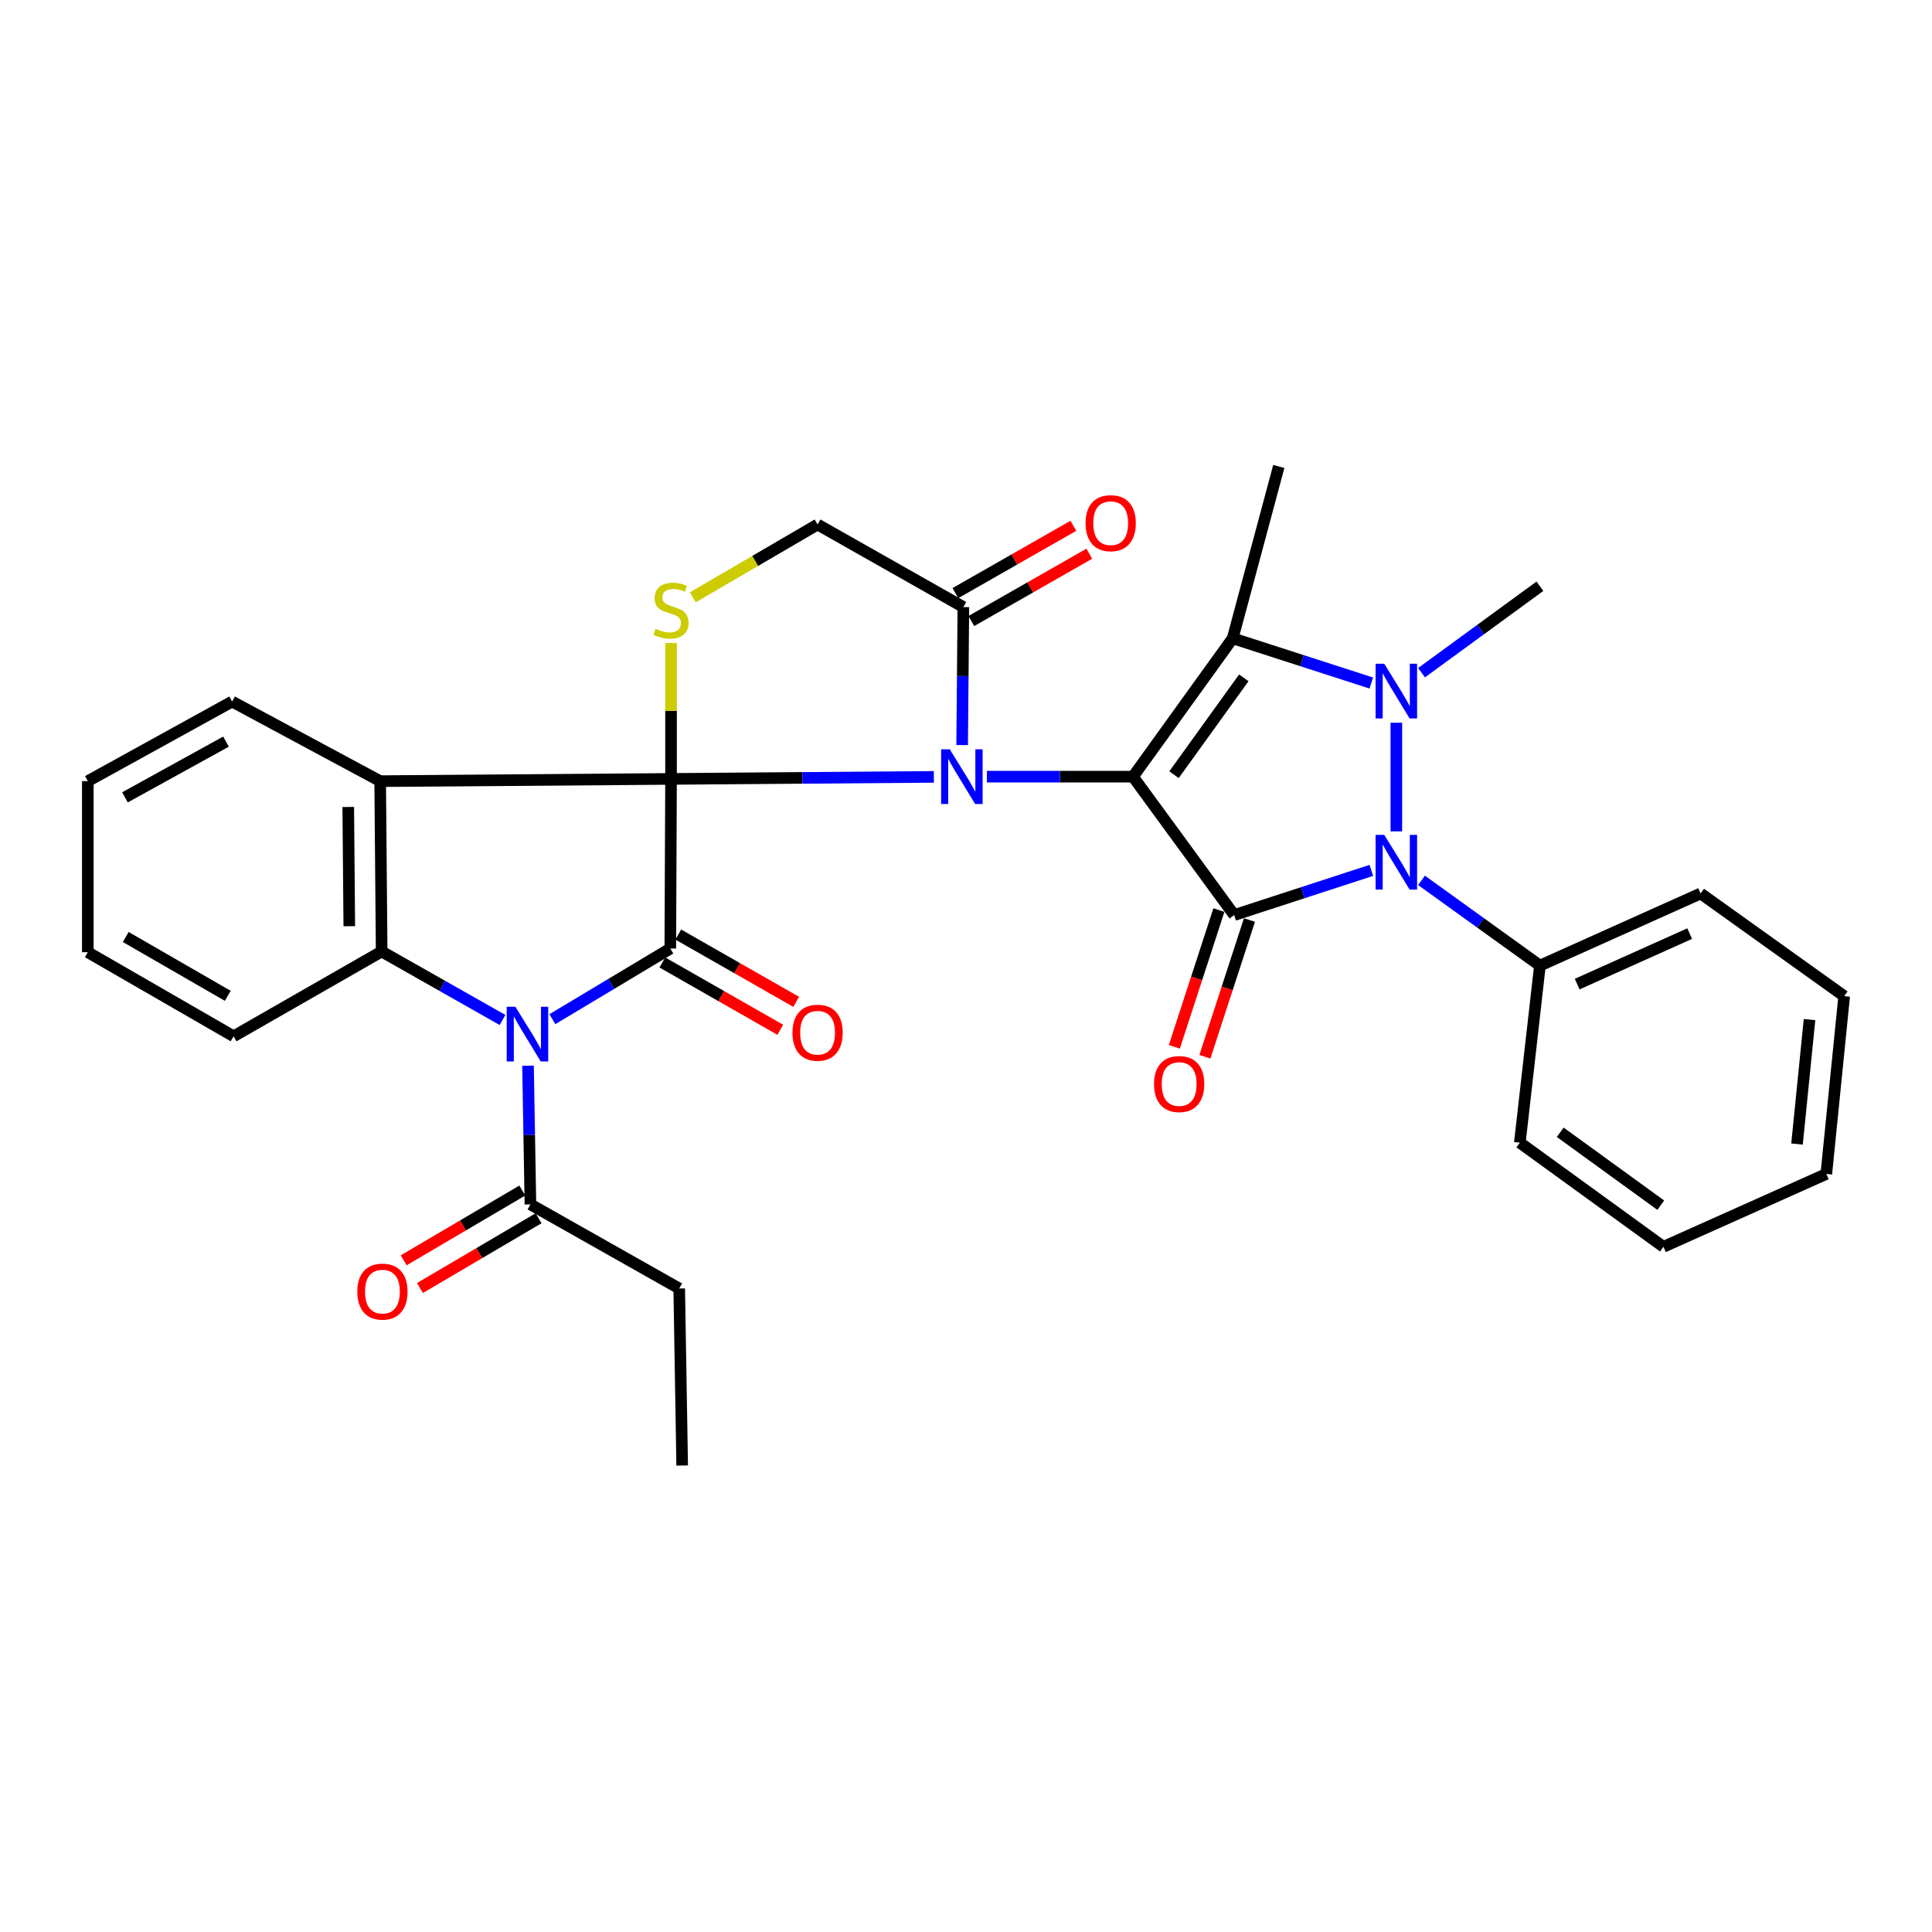 <?xml version='1.0' encoding='iso-8859-1'?>
<svg version='1.1' baseProfile='full'
              xmlns='http://www.w3.org/2000/svg'
                      xmlns:rdkit='http://www.rdkit.org/xml'
                      xmlns:xlink='http://www.w3.org/1999/xlink'
                  xml:space='preserve'
width='1000px' height='1000px' viewBox='0 0 1000 1000'>
<!-- END OF HEADER -->
<rect style='opacity:1.0;fill:#FFFFFF;stroke:none' width='1000' height='1000' x='0' y='0'> </rect>
<path class='bond-1' d='M 347.33,403.164 L 415.346,402.638' style='fill:none;fill-rule:evenodd;stroke:#000000;stroke-width:6px;stroke-linecap:butt;stroke-linejoin:miter;stroke-opacity:1' />
<path class='bond-1' d='M 415.346,402.638 L 483.362,402.112' style='fill:none;fill-rule:evenodd;stroke:#0000FF;stroke-width:6px;stroke-linecap:butt;stroke-linejoin:miter;stroke-opacity:1' />
<path class='bond-5' d='M 347.33,403.164 L 346.951,490.953' style='fill:none;fill-rule:evenodd;stroke:#000000;stroke-width:6px;stroke-linecap:butt;stroke-linejoin:miter;stroke-opacity:1' />
<path class='bond-8' d='M 347.33,403.164 L 196.776,404.319' style='fill:none;fill-rule:evenodd;stroke:#000000;stroke-width:6px;stroke-linecap:butt;stroke-linejoin:miter;stroke-opacity:1' />
<path class='bond-10' d='M 347.33,403.164 L 347.33,367.991' style='fill:none;fill-rule:evenodd;stroke:#000000;stroke-width:6px;stroke-linecap:butt;stroke-linejoin:miter;stroke-opacity:1' />
<path class='bond-10' d='M 347.33,367.991 L 347.33,332.819' style='fill:none;fill-rule:evenodd;stroke:#CCCC00;stroke-width:6px;stroke-linecap:butt;stroke-linejoin:miter;stroke-opacity:1' />
<path class='bond-0' d='M 586.431,401.999 L 548.625,401.999' style='fill:none;fill-rule:evenodd;stroke:#000000;stroke-width:6px;stroke-linecap:butt;stroke-linejoin:miter;stroke-opacity:1' />
<path class='bond-0' d='M 548.625,401.999 L 510.819,401.999' style='fill:none;fill-rule:evenodd;stroke:#0000FF;stroke-width:6px;stroke-linecap:butt;stroke-linejoin:miter;stroke-opacity:1' />
<path class='bond-2' d='M 586.431,401.999 L 638.809,473.626' style='fill:none;fill-rule:evenodd;stroke:#000000;stroke-width:6px;stroke-linecap:butt;stroke-linejoin:miter;stroke-opacity:1' />
<path class='bond-3' d='M 586.431,401.999 L 638.042,330.382' style='fill:none;fill-rule:evenodd;stroke:#000000;stroke-width:6px;stroke-linecap:butt;stroke-linejoin:miter;stroke-opacity:1' />
<path class='bond-3' d='M 607.667,400.982 L 643.795,350.849' style='fill:none;fill-rule:evenodd;stroke:#000000;stroke-width:6px;stroke-linecap:butt;stroke-linejoin:miter;stroke-opacity:1' />
<path class='bond-11' d='M 498.008,385.645 L 498.32,349.932' style='fill:none;fill-rule:evenodd;stroke:#0000FF;stroke-width:6px;stroke-linecap:butt;stroke-linejoin:miter;stroke-opacity:1' />
<path class='bond-11' d='M 498.32,349.932 L 498.632,314.219' style='fill:none;fill-rule:evenodd;stroke:#000000;stroke-width:6px;stroke-linecap:butt;stroke-linejoin:miter;stroke-opacity:1' />
<path class='bond-7' d='M 638.809,473.626 L 674.303,462.067' style='fill:none;fill-rule:evenodd;stroke:#000000;stroke-width:6px;stroke-linecap:butt;stroke-linejoin:miter;stroke-opacity:1' />
<path class='bond-7' d='M 674.303,462.067 L 709.798,450.508' style='fill:none;fill-rule:evenodd;stroke:#0000FF;stroke-width:6px;stroke-linecap:butt;stroke-linejoin:miter;stroke-opacity:1' />
<path class='bond-13' d='M 630.901,471.049 L 619.369,506.436' style='fill:none;fill-rule:evenodd;stroke:#000000;stroke-width:6px;stroke-linecap:butt;stroke-linejoin:miter;stroke-opacity:1' />
<path class='bond-13' d='M 619.369,506.436 L 607.836,541.823' style='fill:none;fill-rule:evenodd;stroke:#FF0000;stroke-width:6px;stroke-linecap:butt;stroke-linejoin:miter;stroke-opacity:1' />
<path class='bond-13' d='M 646.716,476.203 L 635.184,511.59' style='fill:none;fill-rule:evenodd;stroke:#000000;stroke-width:6px;stroke-linecap:butt;stroke-linejoin:miter;stroke-opacity:1' />
<path class='bond-13' d='M 635.184,511.59 L 623.651,546.977' style='fill:none;fill-rule:evenodd;stroke:#FF0000;stroke-width:6px;stroke-linecap:butt;stroke-linejoin:miter;stroke-opacity:1' />
<path class='bond-6' d='M 638.042,330.382 L 673.911,341.957' style='fill:none;fill-rule:evenodd;stroke:#000000;stroke-width:6px;stroke-linecap:butt;stroke-linejoin:miter;stroke-opacity:1' />
<path class='bond-6' d='M 673.911,341.957 L 709.78,353.533' style='fill:none;fill-rule:evenodd;stroke:#0000FF;stroke-width:6px;stroke-linecap:butt;stroke-linejoin:miter;stroke-opacity:1' />
<path class='bond-20' d='M 638.042,330.382 L 661.902,241.447' style='fill:none;fill-rule:evenodd;stroke:#000000;stroke-width:6px;stroke-linecap:butt;stroke-linejoin:miter;stroke-opacity:1' />
<path class='bond-4' d='M 285.908,527.521 L 316.43,509.237' style='fill:none;fill-rule:evenodd;stroke:#0000FF;stroke-width:6px;stroke-linecap:butt;stroke-linejoin:miter;stroke-opacity:1' />
<path class='bond-4' d='M 316.43,509.237 L 346.951,490.953' style='fill:none;fill-rule:evenodd;stroke:#000000;stroke-width:6px;stroke-linecap:butt;stroke-linejoin:miter;stroke-opacity:1' />
<path class='bond-12' d='M 273.299,551.609 L 273.923,587.502' style='fill:none;fill-rule:evenodd;stroke:#0000FF;stroke-width:6px;stroke-linecap:butt;stroke-linejoin:miter;stroke-opacity:1' />
<path class='bond-12' d='M 273.923,587.502 L 274.548,623.395' style='fill:none;fill-rule:evenodd;stroke:#000000;stroke-width:6px;stroke-linecap:butt;stroke-linejoin:miter;stroke-opacity:1' />
<path class='bond-33' d='M 260.105,527.932 L 228.824,510.209' style='fill:none;fill-rule:evenodd;stroke:#0000FF;stroke-width:6px;stroke-linecap:butt;stroke-linejoin:miter;stroke-opacity:1' />
<path class='bond-33' d='M 228.824,510.209 L 197.543,492.487' style='fill:none;fill-rule:evenodd;stroke:#000000;stroke-width:6px;stroke-linecap:butt;stroke-linejoin:miter;stroke-opacity:1' />
<path class='bond-15' d='M 342.829,498.177 L 373.346,515.59' style='fill:none;fill-rule:evenodd;stroke:#000000;stroke-width:6px;stroke-linecap:butt;stroke-linejoin:miter;stroke-opacity:1' />
<path class='bond-15' d='M 373.346,515.59 L 403.864,533.004' style='fill:none;fill-rule:evenodd;stroke:#FF0000;stroke-width:6px;stroke-linecap:butt;stroke-linejoin:miter;stroke-opacity:1' />
<path class='bond-15' d='M 351.073,483.729 L 381.59,501.143' style='fill:none;fill-rule:evenodd;stroke:#000000;stroke-width:6px;stroke-linecap:butt;stroke-linejoin:miter;stroke-opacity:1' />
<path class='bond-15' d='M 381.59,501.143 L 412.107,518.557' style='fill:none;fill-rule:evenodd;stroke:#FF0000;stroke-width:6px;stroke-linecap:butt;stroke-linejoin:miter;stroke-opacity:1' />
<path class='bond-19' d='M 735.785,348.191 L 766.423,325.813' style='fill:none;fill-rule:evenodd;stroke:#0000FF;stroke-width:6px;stroke-linecap:butt;stroke-linejoin:miter;stroke-opacity:1' />
<path class='bond-19' d='M 766.423,325.813 L 797.061,303.435' style='fill:none;fill-rule:evenodd;stroke:#000000;stroke-width:6px;stroke-linecap:butt;stroke-linejoin:miter;stroke-opacity:1' />
<path class='bond-35' d='M 722.745,374.091 L 722.745,430.326' style='fill:none;fill-rule:evenodd;stroke:#0000FF;stroke-width:6px;stroke-linecap:butt;stroke-linejoin:miter;stroke-opacity:1' />
<path class='bond-16' d='M 735.774,455.672 L 766.417,477.734' style='fill:none;fill-rule:evenodd;stroke:#0000FF;stroke-width:6px;stroke-linecap:butt;stroke-linejoin:miter;stroke-opacity:1' />
<path class='bond-16' d='M 766.417,477.734 L 797.061,499.797' style='fill:none;fill-rule:evenodd;stroke:#000000;stroke-width:6px;stroke-linecap:butt;stroke-linejoin:miter;stroke-opacity:1' />
<path class='bond-9' d='M 196.776,404.319 L 197.543,492.487' style='fill:none;fill-rule:evenodd;stroke:#000000;stroke-width:6px;stroke-linecap:butt;stroke-linejoin:miter;stroke-opacity:1' />
<path class='bond-9' d='M 180.258,417.689 L 180.794,479.407' style='fill:none;fill-rule:evenodd;stroke:#000000;stroke-width:6px;stroke-linecap:butt;stroke-linejoin:miter;stroke-opacity:1' />
<path class='bond-21' d='M 196.776,404.319 L 120.14,363.123' style='fill:none;fill-rule:evenodd;stroke:#000000;stroke-width:6px;stroke-linecap:butt;stroke-linejoin:miter;stroke-opacity:1' />
<path class='bond-22' d='M 197.543,492.487 L 120.907,536.382' style='fill:none;fill-rule:evenodd;stroke:#000000;stroke-width:6px;stroke-linecap:butt;stroke-linejoin:miter;stroke-opacity:1' />
<path class='bond-14' d='M 358.605,309.172 L 390.893,290.326' style='fill:none;fill-rule:evenodd;stroke:#CCCC00;stroke-width:6px;stroke-linecap:butt;stroke-linejoin:miter;stroke-opacity:1' />
<path class='bond-14' d='M 390.893,290.326 L 423.18,271.48' style='fill:none;fill-rule:evenodd;stroke:#000000;stroke-width:6px;stroke-linecap:butt;stroke-linejoin:miter;stroke-opacity:1' />
<path class='bond-17' d='M 502.754,321.443 L 533.285,304.024' style='fill:none;fill-rule:evenodd;stroke:#000000;stroke-width:6px;stroke-linecap:butt;stroke-linejoin:miter;stroke-opacity:1' />
<path class='bond-17' d='M 533.285,304.024 L 563.815,286.606' style='fill:none;fill-rule:evenodd;stroke:#FF0000;stroke-width:6px;stroke-linecap:butt;stroke-linejoin:miter;stroke-opacity:1' />
<path class='bond-17' d='M 494.511,306.995 L 525.042,289.577' style='fill:none;fill-rule:evenodd;stroke:#000000;stroke-width:6px;stroke-linecap:butt;stroke-linejoin:miter;stroke-opacity:1' />
<path class='bond-17' d='M 525.042,289.577 L 555.573,272.158' style='fill:none;fill-rule:evenodd;stroke:#FF0000;stroke-width:6px;stroke-linecap:butt;stroke-linejoin:miter;stroke-opacity:1' />
<path class='bond-32' d='M 498.632,314.219 L 423.18,271.48' style='fill:none;fill-rule:evenodd;stroke:#000000;stroke-width:6px;stroke-linecap:butt;stroke-linejoin:miter;stroke-opacity:1' />
<path class='bond-18' d='M 270.331,616.226 L 239.638,634.279' style='fill:none;fill-rule:evenodd;stroke:#000000;stroke-width:6px;stroke-linecap:butt;stroke-linejoin:miter;stroke-opacity:1' />
<path class='bond-18' d='M 239.638,634.279 L 208.945,652.332' style='fill:none;fill-rule:evenodd;stroke:#FF0000;stroke-width:6px;stroke-linecap:butt;stroke-linejoin:miter;stroke-opacity:1' />
<path class='bond-18' d='M 278.764,630.564 L 248.071,648.617' style='fill:none;fill-rule:evenodd;stroke:#000000;stroke-width:6px;stroke-linecap:butt;stroke-linejoin:miter;stroke-opacity:1' />
<path class='bond-18' d='M 248.071,648.617 L 217.378,666.669' style='fill:none;fill-rule:evenodd;stroke:#FF0000;stroke-width:6px;stroke-linecap:butt;stroke-linejoin:miter;stroke-opacity:1' />
<path class='bond-23' d='M 274.548,623.395 L 351.562,666.92' style='fill:none;fill-rule:evenodd;stroke:#000000;stroke-width:6px;stroke-linecap:butt;stroke-linejoin:miter;stroke-opacity:1' />
<path class='bond-24' d='M 797.061,499.797 L 880.239,462.454' style='fill:none;fill-rule:evenodd;stroke:#000000;stroke-width:6px;stroke-linecap:butt;stroke-linejoin:miter;stroke-opacity:1' />
<path class='bond-24' d='M 816.35,509.37 L 874.575,483.23' style='fill:none;fill-rule:evenodd;stroke:#000000;stroke-width:6px;stroke-linecap:butt;stroke-linejoin:miter;stroke-opacity:1' />
<path class='bond-25' d='M 797.061,499.797 L 786.665,591.449' style='fill:none;fill-rule:evenodd;stroke:#000000;stroke-width:6px;stroke-linecap:butt;stroke-linejoin:miter;stroke-opacity:1' />
<path class='bond-26' d='M 120.14,363.123 L 45.455,404.319' style='fill:none;fill-rule:evenodd;stroke:#000000;stroke-width:6px;stroke-linecap:butt;stroke-linejoin:miter;stroke-opacity:1' />
<path class='bond-26' d='M 116.971,383.867 L 64.691,412.704' style='fill:none;fill-rule:evenodd;stroke:#000000;stroke-width:6px;stroke-linecap:butt;stroke-linejoin:miter;stroke-opacity:1' />
<path class='bond-34' d='M 120.907,536.382 L 45.455,492.866' style='fill:none;fill-rule:evenodd;stroke:#000000;stroke-width:6px;stroke-linecap:butt;stroke-linejoin:miter;stroke-opacity:1' />
<path class='bond-34' d='M 117.899,515.445 L 65.083,484.984' style='fill:none;fill-rule:evenodd;stroke:#000000;stroke-width:6px;stroke-linecap:butt;stroke-linejoin:miter;stroke-opacity:1' />
<path class='bond-28' d='M 351.562,666.92 L 353.096,758.553' style='fill:none;fill-rule:evenodd;stroke:#000000;stroke-width:6px;stroke-linecap:butt;stroke-linejoin:miter;stroke-opacity:1' />
<path class='bond-30' d='M 880.239,462.454 L 954.545,515.599' style='fill:none;fill-rule:evenodd;stroke:#000000;stroke-width:6px;stroke-linecap:butt;stroke-linejoin:miter;stroke-opacity:1' />
<path class='bond-29' d='M 786.665,591.449 L 860.99,645.351' style='fill:none;fill-rule:evenodd;stroke:#000000;stroke-width:6px;stroke-linecap:butt;stroke-linejoin:miter;stroke-opacity:1' />
<path class='bond-29' d='M 807.579,586.069 L 859.606,623.801' style='fill:none;fill-rule:evenodd;stroke:#000000;stroke-width:6px;stroke-linecap:butt;stroke-linejoin:miter;stroke-opacity:1' />
<path class='bond-27' d='M 45.455,404.319 L 45.455,492.866' style='fill:none;fill-rule:evenodd;stroke:#000000;stroke-width:6px;stroke-linecap:butt;stroke-linejoin:miter;stroke-opacity:1' />
<path class='bond-31' d='M 860.99,645.351 L 945.295,607.63' style='fill:none;fill-rule:evenodd;stroke:#000000;stroke-width:6px;stroke-linecap:butt;stroke-linejoin:miter;stroke-opacity:1' />
<path class='bond-36' d='M 954.545,515.599 L 945.295,607.63' style='fill:none;fill-rule:evenodd;stroke:#000000;stroke-width:6px;stroke-linecap:butt;stroke-linejoin:miter;stroke-opacity:1' />
<path class='bond-36' d='M 936.608,527.74 L 930.132,592.162' style='fill:none;fill-rule:evenodd;stroke:#000000;stroke-width:6px;stroke-linecap:butt;stroke-linejoin:miter;stroke-opacity:1' />
<path  class='atom-2' d='M 491.605 387.839
L 500.885 402.839
Q 501.805 404.319, 503.285 406.999
Q 504.765 409.679, 504.845 409.839
L 504.845 387.839
L 508.605 387.839
L 508.605 416.159
L 504.725 416.159
L 494.765 399.759
Q 493.605 397.839, 492.365 395.639
Q 491.165 393.439, 490.805 392.759
L 490.805 416.159
L 487.125 416.159
L 487.125 387.839
L 491.605 387.839
' fill='#0000FF'/>
<path  class='atom-5' d='M 266.754 521.085
L 276.034 536.085
Q 276.954 537.565, 278.434 540.245
Q 279.914 542.925, 279.994 543.085
L 279.994 521.085
L 283.754 521.085
L 283.754 549.405
L 279.874 549.405
L 269.914 533.005
Q 268.754 531.085, 267.514 528.885
Q 266.314 526.685, 265.954 526.005
L 265.954 549.405
L 262.274 549.405
L 262.274 521.085
L 266.754 521.085
' fill='#0000FF'/>
<path  class='atom-7' d='M 716.485 343.557
L 725.765 358.557
Q 726.685 360.037, 728.165 362.717
Q 729.645 365.397, 729.725 365.557
L 729.725 343.557
L 733.485 343.557
L 733.485 371.877
L 729.605 371.877
L 719.645 355.477
Q 718.485 353.557, 717.245 351.357
Q 716.045 349.157, 715.685 348.477
L 715.685 371.877
L 712.005 371.877
L 712.005 343.557
L 716.485 343.557
' fill='#0000FF'/>
<path  class='atom-8' d='M 716.485 432.131
L 725.765 447.131
Q 726.685 448.611, 728.165 451.291
Q 729.645 453.971, 729.725 454.131
L 729.725 432.131
L 733.485 432.131
L 733.485 460.451
L 729.605 460.451
L 719.645 444.051
Q 718.485 442.131, 717.245 439.931
Q 716.045 437.731, 715.685 437.051
L 715.685 460.451
L 712.005 460.451
L 712.005 432.131
L 716.485 432.131
' fill='#0000FF'/>
<path  class='atom-11' d='M 339.33 325.473
Q 339.65 325.593, 340.97 326.153
Q 342.29 326.713, 343.73 327.073
Q 345.21 327.393, 346.65 327.393
Q 349.33 327.393, 350.89 326.113
Q 352.45 324.793, 352.45 322.513
Q 352.45 320.953, 351.65 319.993
Q 350.89 319.033, 349.69 318.513
Q 348.49 317.993, 346.49 317.393
Q 343.97 316.633, 342.45 315.913
Q 340.97 315.193, 339.89 313.673
Q 338.85 312.153, 338.85 309.593
Q 338.85 306.033, 341.25 303.833
Q 343.69 301.633, 348.49 301.633
Q 351.77 301.633, 355.49 303.193
L 354.57 306.273
Q 351.17 304.873, 348.61 304.873
Q 345.85 304.873, 344.33 306.033
Q 342.81 307.153, 342.85 309.113
Q 342.85 310.633, 343.61 311.553
Q 344.41 312.473, 345.53 312.993
Q 346.69 313.513, 348.61 314.113
Q 351.17 314.913, 352.69 315.713
Q 354.21 316.513, 355.29 318.153
Q 356.41 319.753, 356.41 322.513
Q 356.41 326.433, 353.77 328.553
Q 351.17 330.633, 346.81 330.633
Q 344.29 330.633, 342.37 330.073
Q 340.49 329.553, 338.25 328.633
L 339.33 325.473
' fill='#CCCC00'/>
<path  class='atom-14' d='M 597.328 561.098
Q 597.328 554.298, 600.688 550.498
Q 604.048 546.698, 610.328 546.698
Q 616.608 546.698, 619.968 550.498
Q 623.328 554.298, 623.328 561.098
Q 623.328 567.978, 619.928 571.898
Q 616.528 575.778, 610.328 575.778
Q 604.088 575.778, 600.688 571.898
Q 597.328 568.018, 597.328 561.098
M 610.328 572.578
Q 614.648 572.578, 616.968 569.698
Q 619.328 566.778, 619.328 561.098
Q 619.328 555.538, 616.968 552.738
Q 614.648 549.898, 610.328 549.898
Q 606.008 549.898, 603.648 552.698
Q 601.328 555.498, 601.328 561.098
Q 601.328 566.818, 603.648 569.698
Q 606.008 572.578, 610.328 572.578
' fill='#FF0000'/>
<path  class='atom-16' d='M 410.18 534.53
Q 410.18 527.73, 413.54 523.93
Q 416.9 520.13, 423.18 520.13
Q 429.46 520.13, 432.82 523.93
Q 436.18 527.73, 436.18 534.53
Q 436.18 541.41, 432.78 545.33
Q 429.38 549.21, 423.18 549.21
Q 416.94 549.21, 413.54 545.33
Q 410.18 541.45, 410.18 534.53
M 423.18 546.01
Q 427.5 546.01, 429.82 543.13
Q 432.18 540.21, 432.18 534.53
Q 432.18 528.97, 429.82 526.17
Q 427.5 523.33, 423.18 523.33
Q 418.86 523.33, 416.5 526.13
Q 414.18 528.93, 414.18 534.53
Q 414.18 540.25, 416.5 543.13
Q 418.86 546.01, 423.18 546.01
' fill='#FF0000'/>
<path  class='atom-18' d='M 561.889 270.793
Q 561.889 263.993, 565.249 260.193
Q 568.609 256.393, 574.889 256.393
Q 581.169 256.393, 584.529 260.193
Q 587.889 263.993, 587.889 270.793
Q 587.889 277.673, 584.489 281.593
Q 581.089 285.473, 574.889 285.473
Q 568.649 285.473, 565.249 281.593
Q 561.889 277.713, 561.889 270.793
M 574.889 282.273
Q 579.209 282.273, 581.529 279.393
Q 583.889 276.473, 583.889 270.793
Q 583.889 265.233, 581.529 262.433
Q 579.209 259.593, 574.889 259.593
Q 570.569 259.593, 568.209 262.393
Q 565.889 265.193, 565.889 270.793
Q 565.889 276.513, 568.209 279.393
Q 570.569 282.273, 574.889 282.273
' fill='#FF0000'/>
<path  class='atom-19' d='M 184.94 668.534
Q 184.94 661.734, 188.3 657.934
Q 191.66 654.134, 197.94 654.134
Q 204.22 654.134, 207.58 657.934
Q 210.94 661.734, 210.94 668.534
Q 210.94 675.414, 207.54 679.334
Q 204.14 683.214, 197.94 683.214
Q 191.7 683.214, 188.3 679.334
Q 184.94 675.454, 184.94 668.534
M 197.94 680.014
Q 202.26 680.014, 204.58 677.134
Q 206.94 674.214, 206.94 668.534
Q 206.94 662.974, 204.58 660.174
Q 202.26 657.334, 197.94 657.334
Q 193.62 657.334, 191.26 660.134
Q 188.94 662.934, 188.94 668.534
Q 188.94 674.254, 191.26 677.134
Q 193.62 680.014, 197.94 680.014
' fill='#FF0000'/>
</svg>
